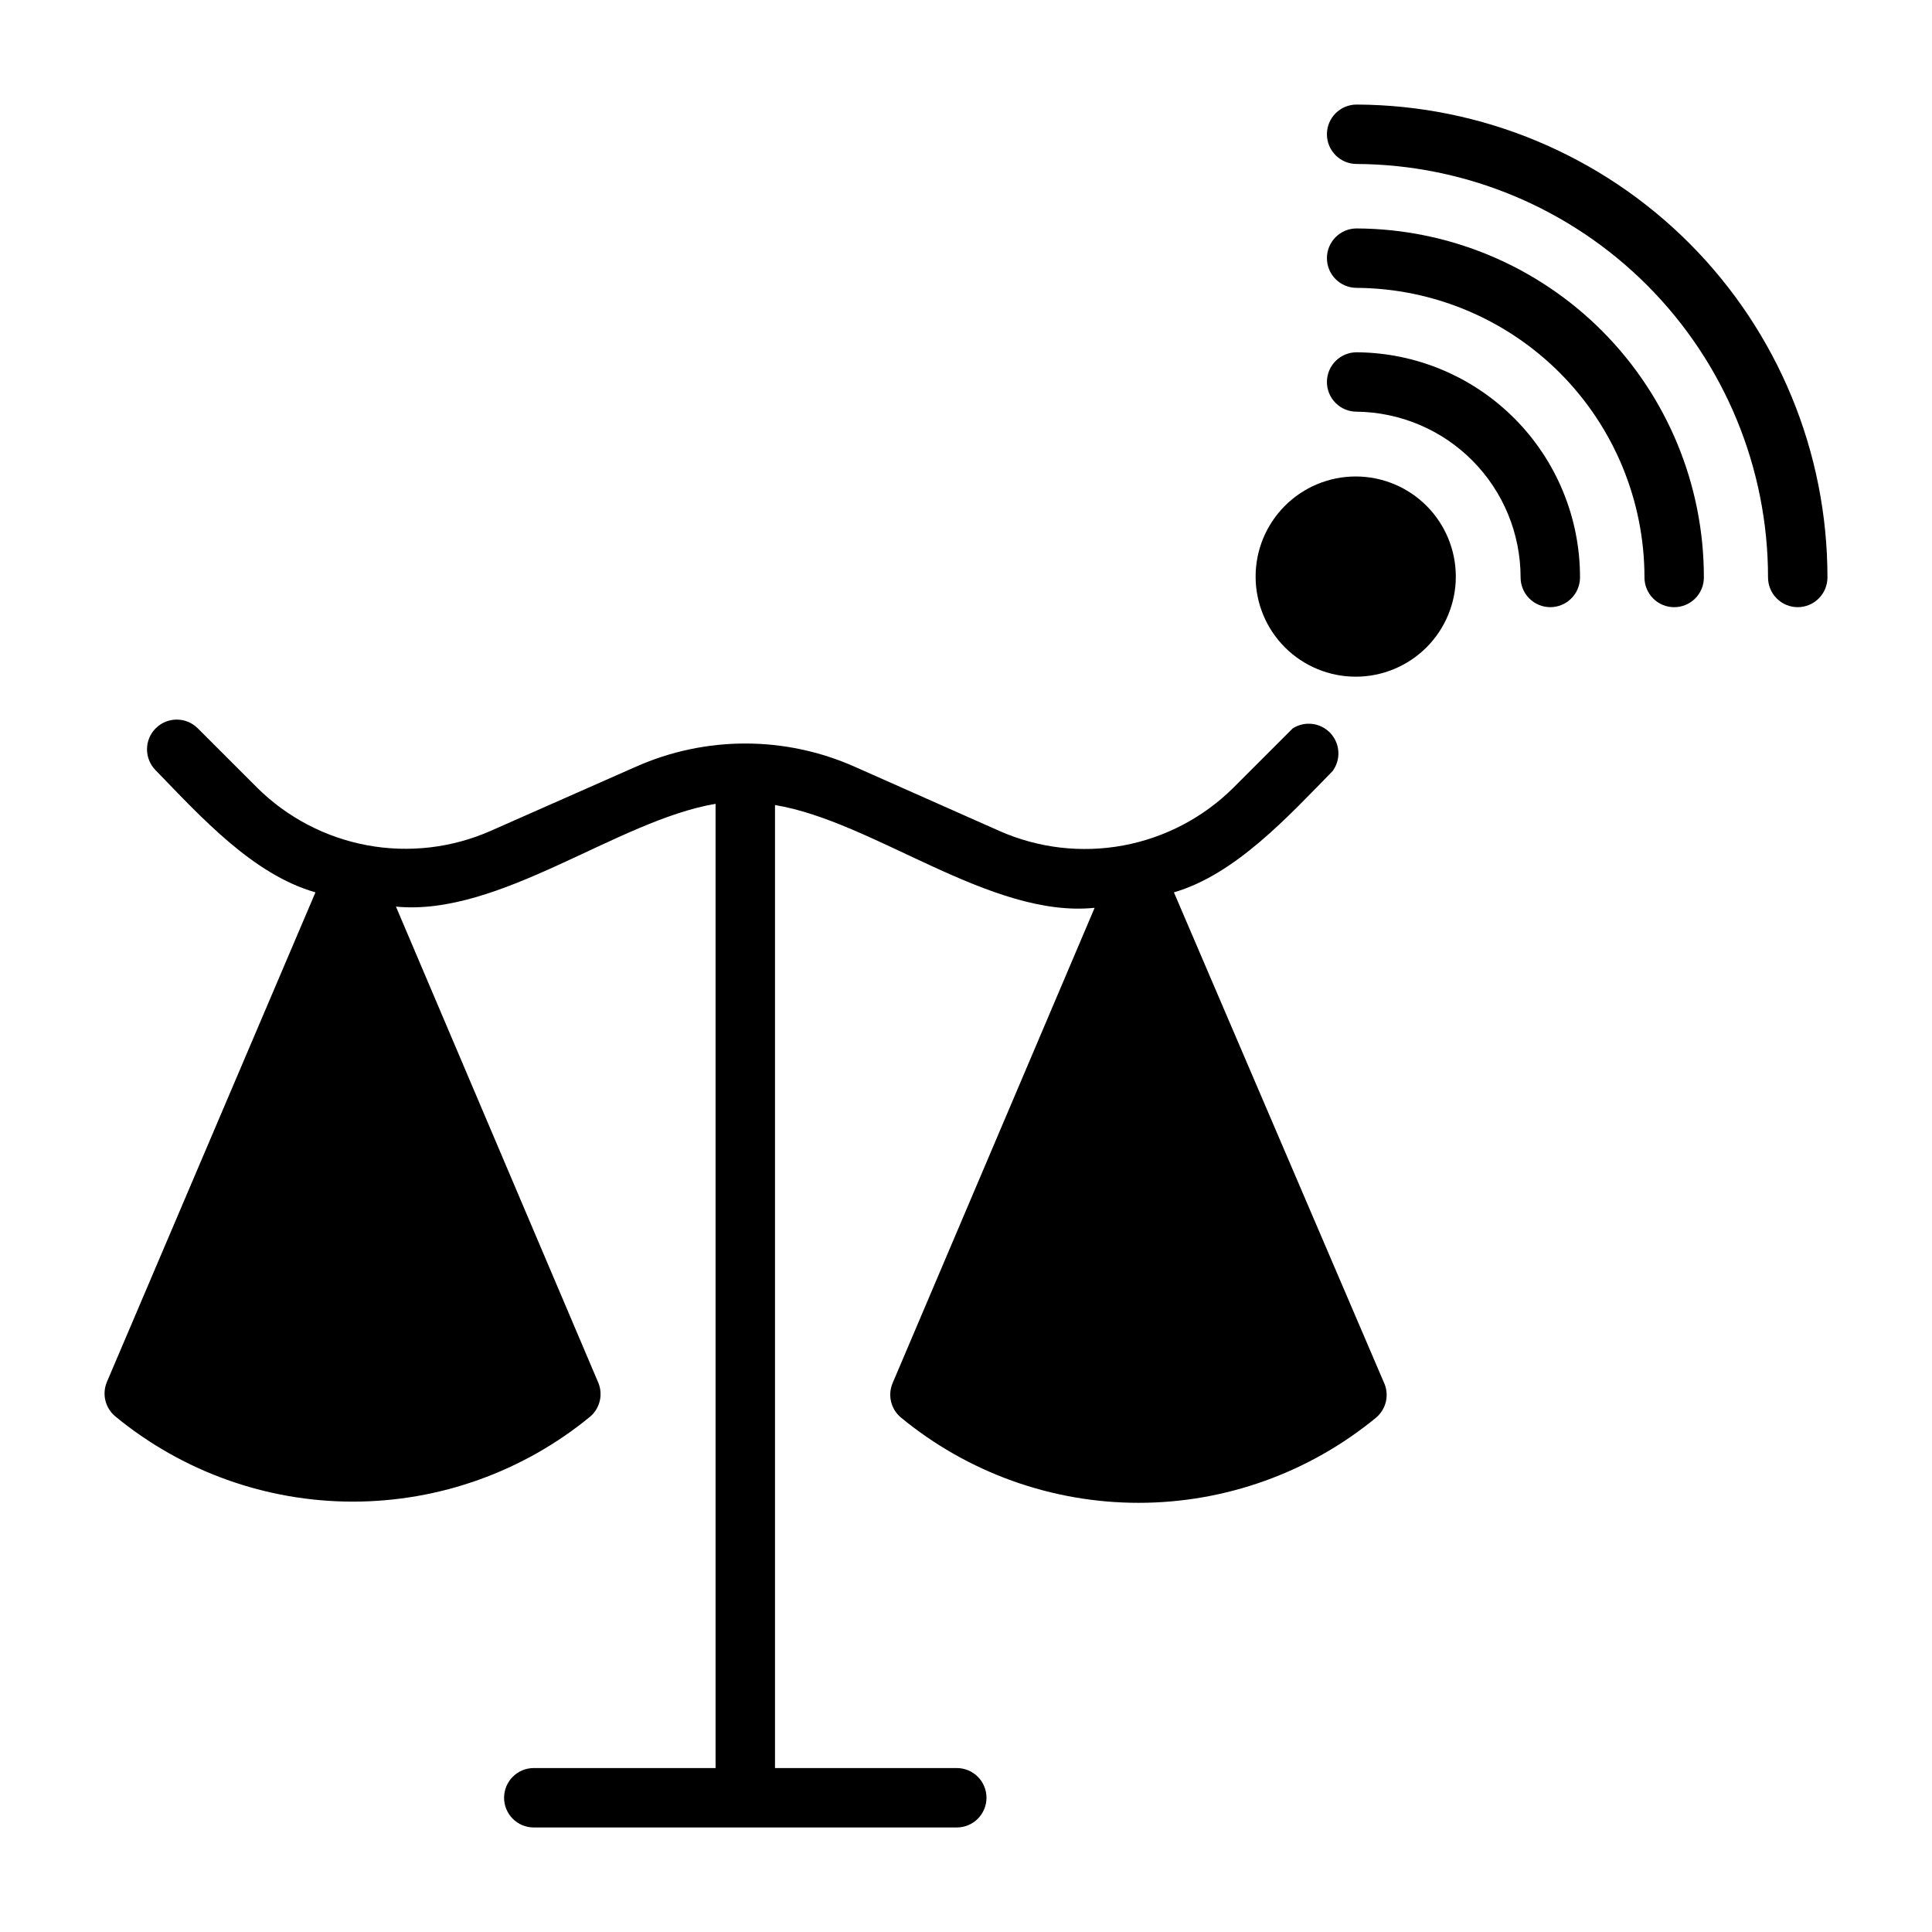 <?xml version="1.0" encoding="UTF-8"?>
<!-- Uploaded to: SVG Repo, www.svgrepo.com, Generator: SVG Repo Mixer Tools -->
<svg fill="#000000" width="800px" height="800px" version="1.1" viewBox="144 144 512 512" xmlns="http://www.w3.org/2000/svg">
 <g>
  <path d="m455.1 380.48c16.297-4.723 30.387-20.23 42.035-32.117h0.004c2.266-3.051 2.031-7.281-0.555-10.062-2.586-2.781-6.793-3.316-9.996-1.273l-15.742 15.742c-7.969 7.906-18.129 13.234-29.168 15.285-11.035 2.047-22.434 0.727-32.707-3.793l-38.496-17.082c-18.441-8.188-39.492-8.188-57.938 0l-38.492 17.004c-10.27 4.531-21.66 5.863-32.695 3.828-11.035-2.035-21.203-7.348-29.18-15.242l-15.742-15.742c-3.066-3.09-8.055-3.106-11.141-0.039-3.086 3.062-3.106 8.051-0.039 11.137 12.121 12.516 25.82 27.633 42.352 32.355l-55.262 129.73c-1.359 3.195-0.465 6.906 2.203 9.133 17.734 14.613 40 22.602 62.977 22.602 22.98 0 45.242-7.988 62.977-22.602 2.586-2.285 3.383-5.988 1.969-9.133l-53.531-125.95c27.551 2.676 58.566-22.828 84.703-27.238v255.53h-48.176c-4.348 0-7.871 3.523-7.871 7.871 0 4.348 3.523 7.875 7.871 7.875h112.1c4.348 0 7.871-3.527 7.871-7.875 0-4.348-3.523-7.871-7.871-7.871h-48.176v-255.21c26.215 4.328 57.07 30.07 84.703 27.238l-53.531 125.95c-1.359 3.195-0.465 6.906 2.203 9.129 17.734 14.613 40 22.605 62.977 22.605 22.98 0 45.242-7.992 62.977-22.605 2.734-2.328 3.547-6.215 1.969-9.445z"/>
  <path d="m503.52 171.71c-4.348 0-7.871 3.523-7.871 7.871 0 4.348 3.523 7.871 7.871 7.871 28.965 0.145 56.695 11.754 77.129 32.289 20.43 20.535 31.898 48.324 31.898 77.289 0 2.09 0.828 4.09 2.305 5.566 1.477 1.477 3.481 2.309 5.566 2.309 2.09 0 4.09-0.832 5.566-2.309 1.477-1.477 2.309-3.477 2.309-5.566 0.02-33.148-13.102-64.953-36.488-88.445-23.391-23.488-55.137-36.75-88.285-36.875z"/>
  <path d="m503.52 204.54c-4.348 0-7.871 3.527-7.871 7.871 0 4.348 3.523 7.875 7.871 7.875 20.273 0.125 39.676 8.266 53.969 22.645 14.289 14.383 22.312 33.832 22.312 54.105 0 2.09 0.828 4.09 2.305 5.566 1.477 1.477 3.477 2.309 5.566 2.309 2.086 0 4.09-0.832 5.566-2.309 1.477-1.477 2.305-3.477 2.305-5.566 0.023-24.453-9.652-47.922-26.902-65.262-17.246-17.336-40.664-27.129-65.121-27.234z"/>
  <path d="m503.52 237.36c-4.348 0-7.871 3.523-7.871 7.871 0 2.09 0.828 4.09 2.305 5.566 1.477 1.477 3.481 2.305 5.566 2.305 11.566 0.125 22.621 4.809 30.754 13.031 8.137 8.227 12.699 19.328 12.699 30.895 0 2.09 0.828 4.09 2.305 5.566 1.477 1.477 3.481 2.309 5.566 2.309 2.09 0 4.09-0.832 5.566-2.309 1.477-1.477 2.309-3.477 2.309-5.566 0.02-15.75-6.195-30.867-17.289-42.047-11.094-11.184-26.16-17.52-41.91-17.621z"/>
  <path d="m503.28 270.27c-7.039 0-13.785 2.797-18.762 7.773-4.973 4.973-7.769 11.723-7.769 18.758s2.797 13.781 7.769 18.758c4.977 4.977 11.723 7.769 18.762 7.769 7.035 0 13.781-2.793 18.758-7.769 4.973-4.977 7.769-11.723 7.769-18.758s-2.797-13.785-7.769-18.758c-4.977-4.977-11.723-7.773-18.758-7.773z"/>
 </g>
</svg>